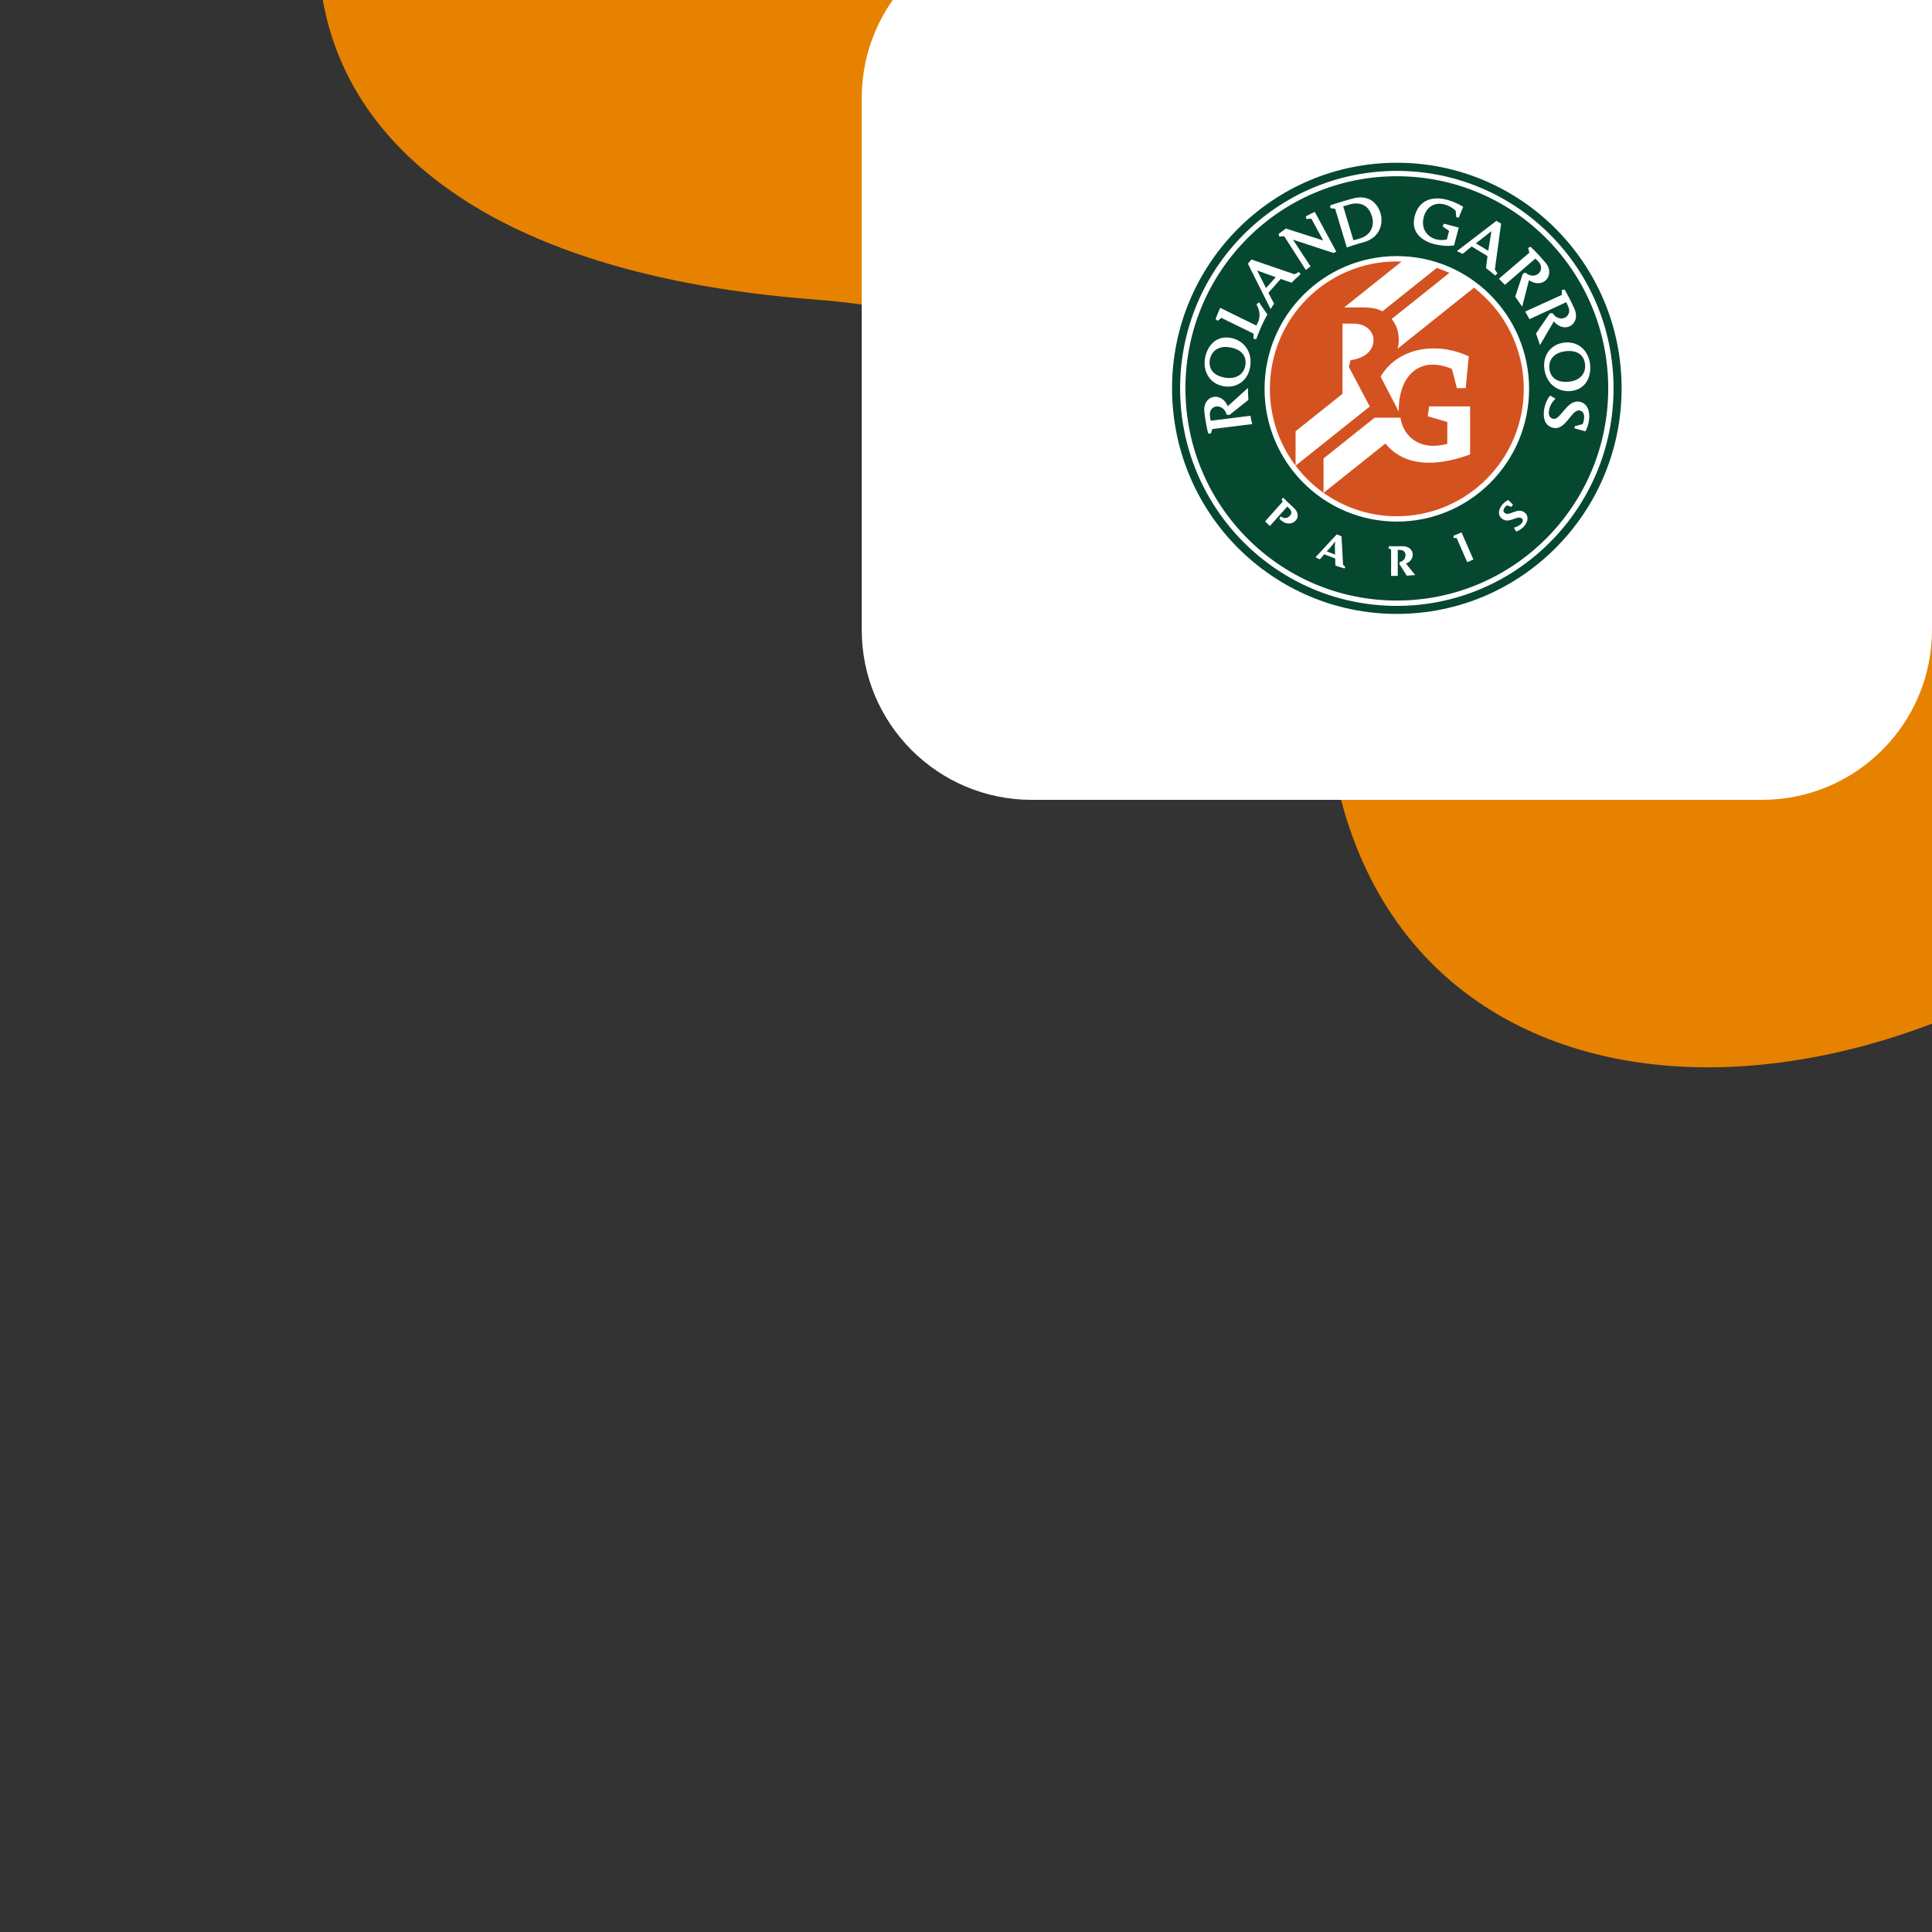 <?xml version="1.0" encoding="UTF-8"?> <svg xmlns="http://www.w3.org/2000/svg" width="500" height="500" viewBox="0 0 500 500" fill="none"><rect x="0" y="0" width="500" height="500" fill="#333333" stroke="none"/><g clip-path="url(#clip0_3122_48378)"><path fill-rule="evenodd" clip-rule="evenodd" d="M638.039 -51.779C589.363 -144.393 495.425 -187.957 417.487 -200.007C313.075 -216.146 188.376 -182.193 116.53 -94.405C54.123 -18.15 72.563 66.973 210.915 77.518C300.249 84.327 335.948 146.42 344.997 197.52C364.335 306.731 512.108 300.519 599.773 189.844C687.435 79.169 657.846 -14.097 638.039 -51.779Z" fill="#E78200"></path><path d="M500 163C500 187.301 480.301 207 456 207H267.018C242.717 207 223.018 187.301 223.018 163V25.338C223.018 1.037 242.717 -18.662 267.018 -18.662H500V163Z" fill="white"></path><path d="M419.668 100.5C419.668 132.742 393.624 158.88 361.497 158.88C329.371 158.88 303.328 132.742 303.328 100.5C303.328 68.258 329.371 42.12 361.497 42.12C393.624 42.12 419.668 68.258 419.668 100.5Z" fill="#05482F"></path><path d="M361.496 155.422C331.283 155.422 306.788 130.838 306.788 100.515C306.788 70.191 331.283 45.61 361.496 45.61C391.713 45.61 416.207 70.191 416.207 100.515C416.207 130.838 391.713 155.422 361.496 155.422ZM361.496 44.227C330.522 44.227 305.41 69.428 305.41 100.513C305.41 131.603 330.522 156.804 361.496 156.804C392.473 156.804 417.584 131.603 417.584 100.513C417.584 69.428 392.473 44.227 361.496 44.227Z" fill="white"></path><path d="M395.73 100.635C395.73 119.607 380.403 134.986 361.498 134.986C342.593 134.986 327.266 119.607 327.266 100.635C327.266 81.66 342.593 66.278 361.498 66.278C380.403 66.278 395.73 81.66 395.73 100.635Z" fill="white"></path><path d="M331.658 129.143L332.122 128.82C332.898 129.659 334.748 131.34 334.748 131.34C336.096 132.555 336.088 133.864 335.354 134.685C334.536 135.602 332.972 135.941 331.482 134.599C331.361 134.492 331.218 134.361 331.096 134.207L331.475 133.635C332.316 134.391 333.306 134.063 333.865 133.435C334.321 132.927 334.361 132.211 333.566 131.498L333.133 131.11L328.641 136.129C328.245 135.758 327.75 135.28 327.402 134.937L331.949 129.84L331.658 129.143Z" fill="white"></path><path d="M343.376 142.702L345.517 143.529L345.465 141.491C345.457 140.793 345.566 140.143 345.566 140.143L345.537 140.128C345.537 140.128 345.154 140.679 344.723 141.171L343.376 142.702ZM345.543 144.546L342.706 143.453L341.592 144.762L340.449 144.227L345.946 138.3L347.181 138.79L347.58 146.149L348.158 146.717L347.936 147.119C347.194 146.912 346.174 146.565 345.602 146.37L345.543 144.546Z" fill="white"></path><path d="M359.332 141.893L359.459 141.343C360.527 141.398 363.028 141.356 363.028 141.356C364.743 141.36 365.616 142.488 365.616 143.494C365.616 144.436 365.13 145.342 363.869 145.861L366.253 148.82C365.437 148.89 364.774 148.94 364.068 148.986L362.156 145.957L362.253 145.437C363.319 145.212 363.742 144.399 363.742 143.623C363.744 143.008 363.323 142.324 362.321 142.321H361.74L361.733 149.046L360.02 149.044L360.011 142.218L359.332 141.893Z" fill="white"></path><path d="M381.316 144.804C380.753 145.055 380.272 145.26 379.714 145.493L376.986 139.25L376.238 139.226L376.137 138.669C376.868 138.372 377.517 138.102 378.245 137.782L381.316 144.804Z" fill="white"></path><path d="M391.132 131.196L390.017 130.758C389.802 130.914 389.672 131.018 389.485 131.241C389.108 131.686 388.883 132.301 389.401 132.742C390.633 133.791 392.75 131.084 394.648 132.699C395.733 133.622 395.373 135.101 394.495 136.141C393.93 136.811 393.056 137.342 392.391 137.582L391.802 136.571C392.72 136.291 393.335 135.962 393.817 135.394C394.129 135.023 394.273 134.549 393.856 134.193C392.671 133.185 390.498 135.759 388.649 134.185C387.465 133.178 387.872 131.695 388.79 130.606C389.249 130.063 389.791 129.673 390.319 129.4L391.562 130.584L391.132 131.196Z" fill="white"></path><path d="M313.357 112.242L312.654 112.13C312.48 111.538 311.82 108.182 311.68 106.568C311.445 104.27 312.75 102.88 314.229 102.698C315.511 102.539 316.956 103.275 317.749 105.127L322.966 100.392C322.971 101.524 323.018 102.652 323.081 103.501L318.175 107.396L317.453 107.313C317.012 105.736 315.824 105.068 314.758 105.201C313.811 105.317 312.954 106.164 313.132 107.599L313.292 108.889L323.61 107.596C323.708 108.139 323.913 109.147 324.073 109.75L313.749 111.033L313.357 112.242Z" fill="white"></path><path d="M322.294 94.567C322.677 92.367 321.494 90.448 318.321 89.894C315.361 89.38 313.493 90.869 313.109 93.092C312.719 95.338 313.888 97.182 316.968 97.718C319.928 98.233 321.898 96.859 322.294 94.567ZM323.53 95.03C322.933 98.484 320.075 100.547 316.705 99.962C312.88 99.293 311.303 95.938 311.858 92.724C312.441 89.344 314.84 86.802 318.472 87.434C321.841 88.022 324.227 90.997 323.53 95.03" fill="white"></path><path d="M316.095 82.268L315.119 83.044L314.59 82.565C314.898 81.758 315.382 80.536 315.785 79.665L325.148 84.259L325.515 83.513C326.374 81.75 325.87 80 325.182 78.789L325.833 78.236L328.006 81.396C326.891 83.272 325.935 85.57 325.098 87.798L324.397 87.671L324.442 86.356L316.095 82.268Z" fill="white"></path><path d="M330.144 71.746L325.394 70.017L325.362 70.053L327.652 74.543L330.144 71.746ZM336.198 70.387L336.577 70.991C335.794 71.659 335.043 72.367 334.24 73.163L331.449 72.193L328.259 75.774L329.729 78.605C329.44 79.001 329.1 79.556 328.826 79.989L322.953 68.231L323.869 67.161L334.987 70.975L336.198 70.387V70.387Z" fill="white"></path><path d="M340.257 54.828L345.84 65.129L345.099 65.466L334.619 62.029L339.176 68.954L337.95 69.868L332.34 61.121L331.078 61.236L330.902 60.543C331.476 60.111 332.227 59.541 332.799 59.15L342.443 62.234L339.364 56.581L338.123 56.681L337.927 56.001C338.596 55.639 339.612 55.125 340.257 54.828Z" fill="white"></path><path d="M352.051 61.672C354.973 60.79 355.714 58.157 355.072 56.022C354.42 53.839 352.857 52.05 349.422 52.863L347.621 53.408L350.275 62.208L352.051 61.672ZM349.864 51.437C354.108 50.18 356.465 52.504 357.255 55.132C358.121 58.019 357.009 61.454 353.128 62.624C353.128 62.624 350.52 63.331 348.55 64.031L345.539 54.038L344.285 53.855L344.277 53.141C346.432 52.398 348.745 51.745 349.864 51.437" fill="white"></path><path d="M376.306 63.518C374.853 63.768 372.801 63.604 371.1 63.155C367.699 62.254 365.081 59.913 366.128 55.932C367.242 51.692 370.73 50.714 374.486 51.706C375.903 52.08 377.332 52.687 378.679 53.525L377.506 56.358L376.869 56.187L376.723 54.529C375.892 53.752 374.903 53.186 373.888 52.918C371.621 52.318 369.248 53.185 368.452 56.217C367.71 59.038 369.241 61.294 371.648 61.93C372.498 62.153 373.421 62.197 374.438 61.984L375.023 59.755L373.338 58.575L373.695 57.885L377.52 58.896L376.306 63.518Z" fill="white"></path><path d="M385.157 64.903L385.971 59.9L385.93 59.873L381.96 62.967L385.157 64.903ZM387.533 70.751L386.964 71.312C386.22 70.684 385.242 69.871 384.577 69.397L384.961 66.274L380.863 63.79L378.53 65.695C378.056 65.464 377.534 65.218 377.027 64.995L387.27 57.151L388.481 57.883L386.87 69.764L387.533 70.751Z" fill="white"></path><path d="M395.473 64.155L396.122 63.858C397.882 65.512 399.963 67.953 399.963 67.953C401.419 69.67 401.099 71.641 399.963 72.61C398.979 73.451 397.37 73.633 395.693 72.525L393.944 79.364L392.136 76.793L394.095 70.866L394.743 70.537C395.973 71.608 397.332 71.51 398.15 70.811C398.875 70.191 399.177 68.915 398.241 67.814L397.355 66.922L389.467 73.718L387.91 72.143L395.807 65.38L395.473 64.155Z" fill="white"></path><path d="M404.213 75.048L404.916 74.946C405.828 76.552 406.597 77.93 407.495 80.011C408.393 82.09 407.561 83.847 406.202 84.46C405.022 84.992 403.426 84.717 402.122 83.183L398.55 89.314C398.265 88.353 397.514 86.316 397.514 86.316L401.051 81.141L401.765 81.008C402.648 82.382 403.98 82.668 404.961 82.225C405.83 81.834 406.473 80.713 405.881 79.393L405.354 78.21L395.826 82.596C395.464 81.945 395.053 81.222 394.719 80.631L404.193 76.32L404.213 75.048Z" fill="white"></path><path d="M400.97 95.378C401.203 97.595 402.859 99.121 406.066 98.783C409.054 98.465 410.445 96.519 410.21 94.278C409.971 92.011 408.346 90.556 405.237 90.884C402.25 91.201 400.727 93.062 400.97 95.378ZM399.657 95.271C399.29 91.784 401.481 89.017 404.879 88.656C408.741 88.247 411.171 91.046 411.512 94.287C411.87 97.699 410.258 100.802 406.59 101.19C403.188 101.551 400.084 99.339 399.657 95.271Z" fill="white"></path><path d="M407.551 110.293L409.592 109.755C409.747 109.408 409.862 109.002 409.931 108.592C410.096 107.55 409.91 106.406 408.756 106.217C406.8 105.899 405.243 111.255 402.206 110.762C399.747 110.364 399.273 108.1 399.628 105.899C399.847 104.544 400.53 103.067 401.185 102.379L402.542 103.169C401.674 104.098 401.104 104.874 400.863 106.372C400.709 107.319 401.032 108.238 402.021 108.398C403.873 108.699 405.517 103.432 408.7 103.948C410.868 104.3 411.594 106.557 411.214 108.9C411.055 109.893 410.719 110.905 410.302 111.633L407.461 110.846L407.551 110.293Z" fill="white"></path><path d="M379.324 100.459H377.043L375.756 95.486C373.964 94.713 372.339 94.369 370.799 94.369C365.023 94.369 361.865 99.631 362 106.53L357.301 97.457C360.205 92.57 365.419 90.168 371.058 90.168C374.048 90.168 377.209 90.855 380.113 92.225L379.324 100.459ZM381.464 74.457L361.697 90.253C362.352 87.854 362.03 84.761 360.153 82.555L375.1 70.625C374.042 70.14 372.953 69.71 371.836 69.339L357.762 80.573C356.694 80.002 355.351 79.555 352.506 79.555H347.871L362.727 67.695C362.318 67.68 361.91 67.662 361.498 67.662C343.354 67.662 328.645 82.424 328.645 100.635C328.645 108.104 331.123 114.991 335.297 120.519V111.61L347.441 101.915L347.442 83.741H350.119C353.865 83.741 355.465 86.063 355.465 87.941C355.465 90.594 353.484 92.633 349.52 93.234L349.098 94.984L354.49 105.205L335.297 120.519C337.334 123.218 339.776 125.586 342.53 127.545V118.639L355.755 108.092H362.428C363.196 112.634 366.443 115.379 370.974 115.379C372.083 115.379 373.28 115.206 374.559 114.864V109.205L369.481 107.727L369.86 105.173H380.456V117.61C376.952 118.895 373.364 119.752 369.86 119.752C365.419 119.752 361.473 118.361 358.546 114.781L342.539 127.551C347.896 131.359 354.434 133.604 361.498 133.604C379.639 133.604 394.351 118.843 394.351 100.635C394.351 89.965 389.294 80.484 381.464 74.457" fill="#D35220"></path></g><defs><clipPath id="clip0_3122_48378"><rect width="500" height="500" fill="white" transform="matrix(-1 0 0 -1 500 500)"></rect></clipPath></defs></svg> 